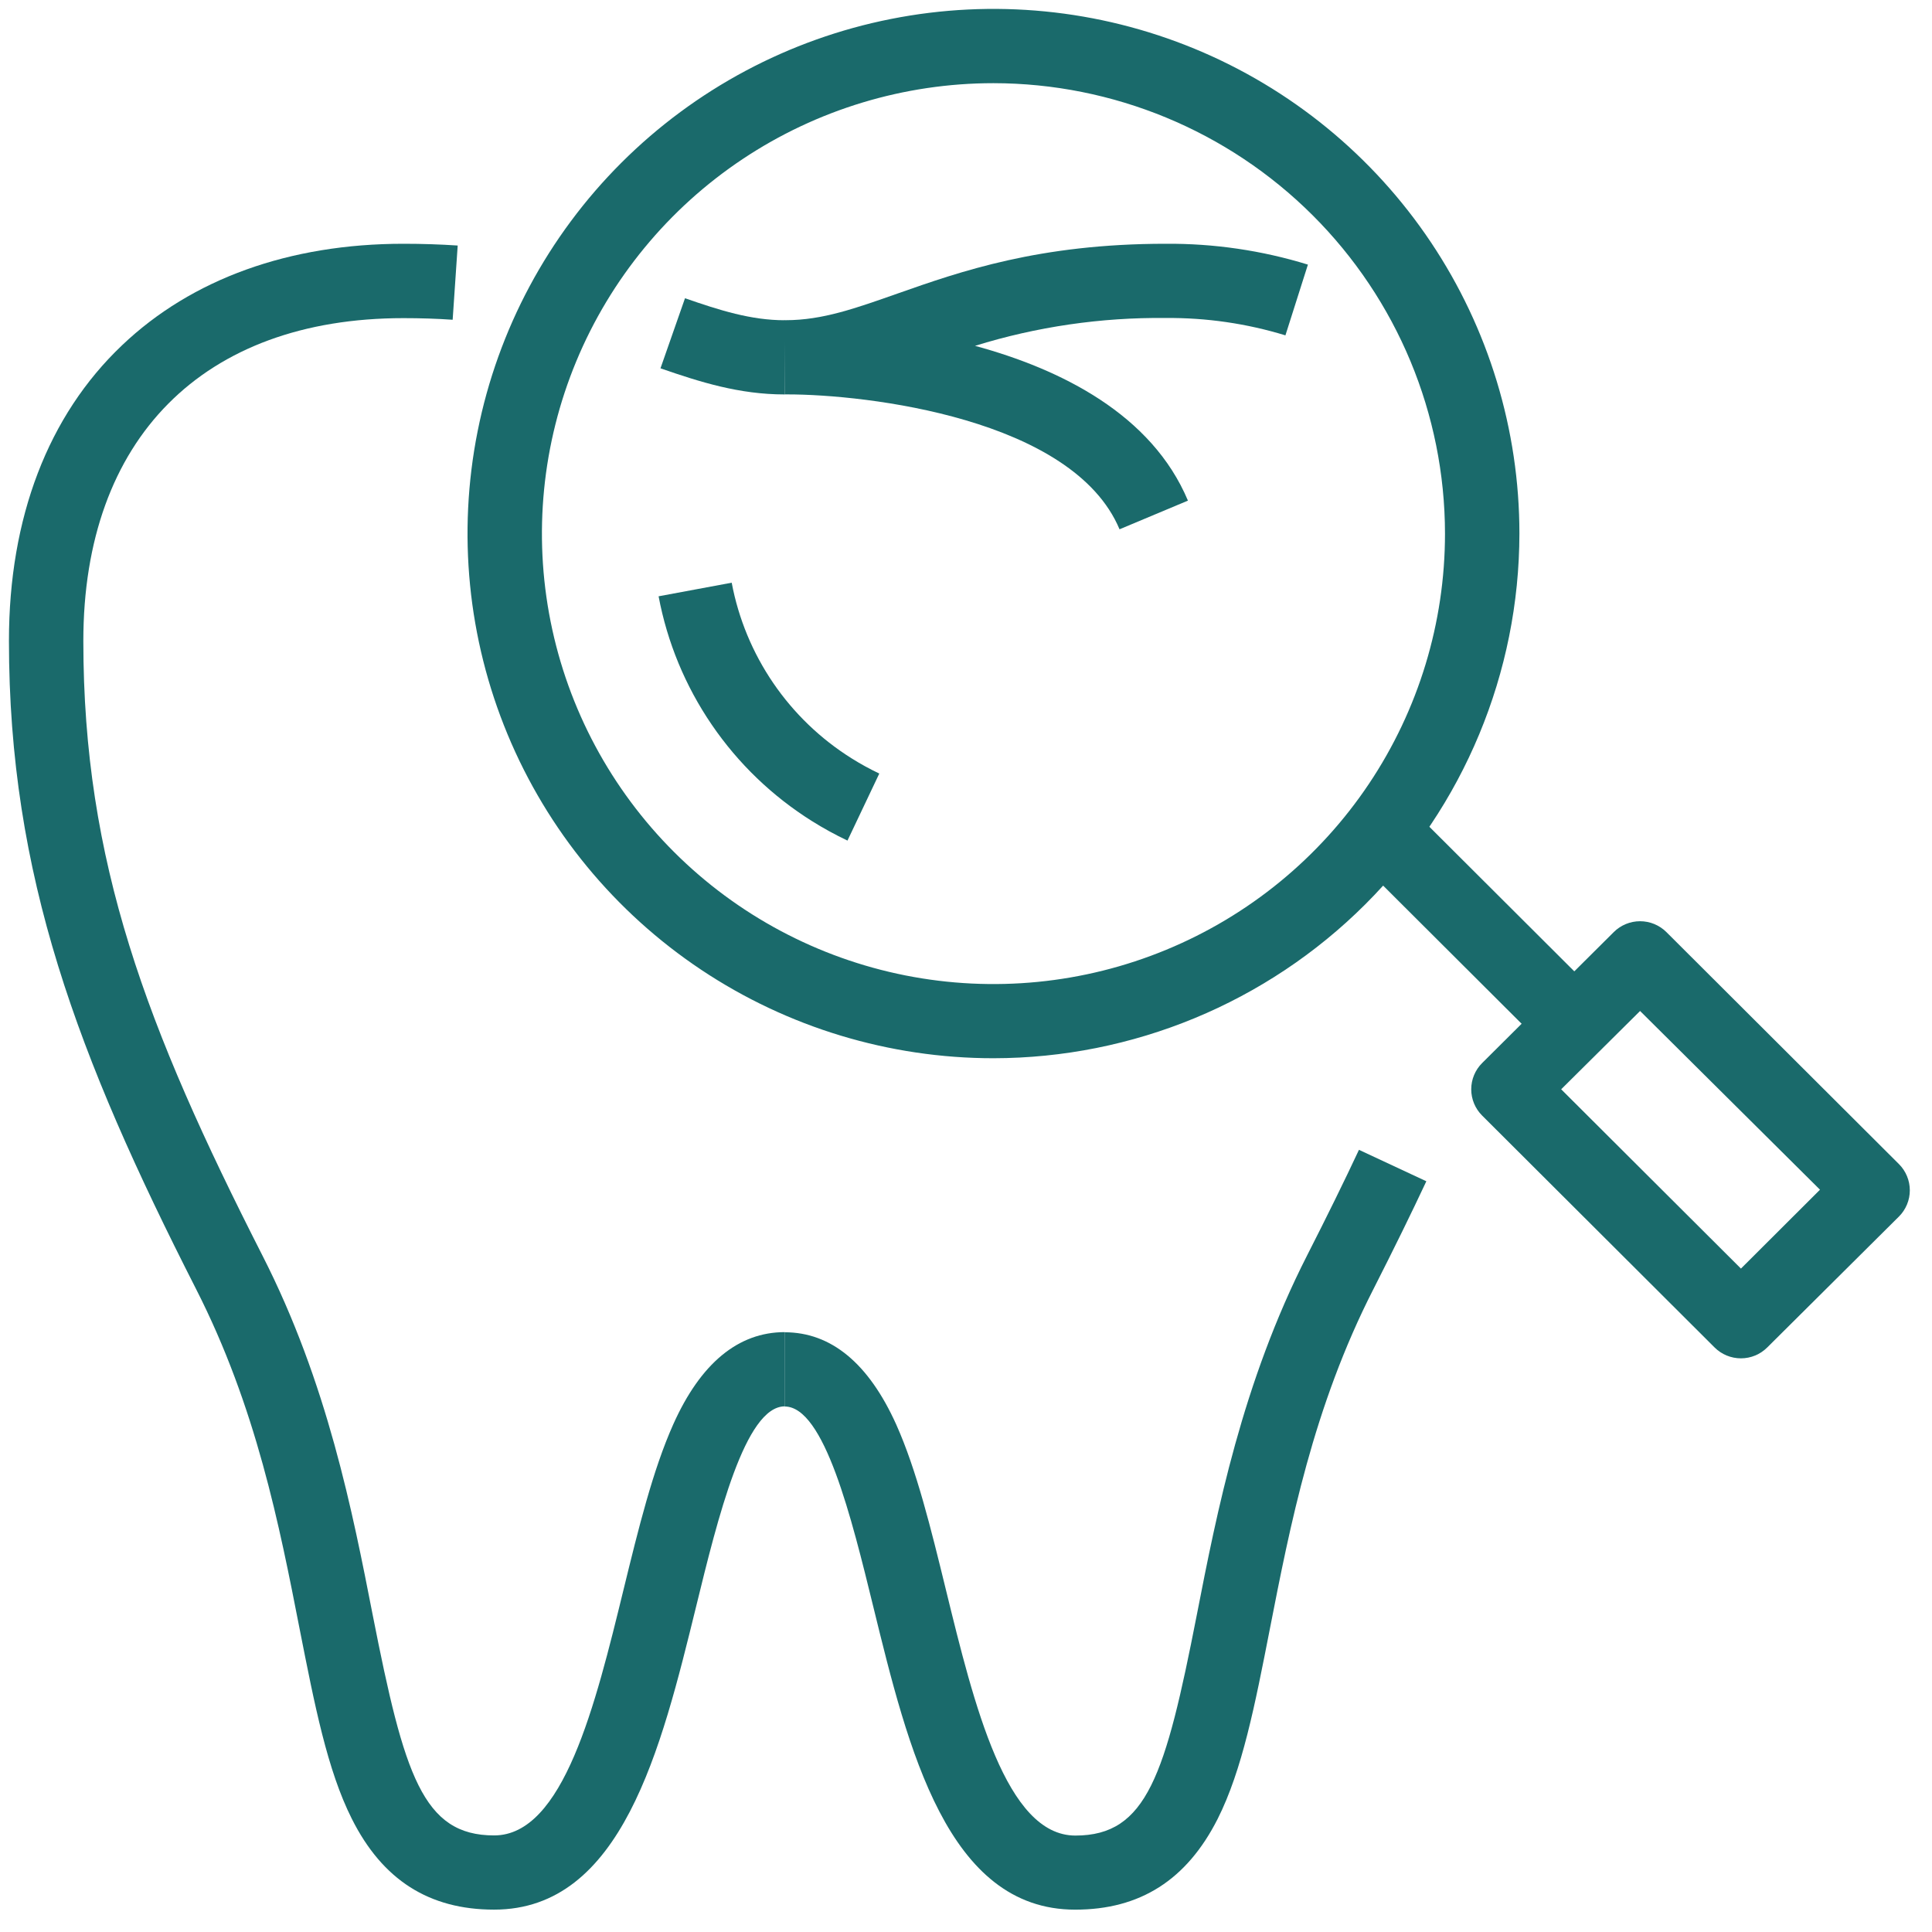 <?xml version="1.0" encoding="UTF-8"?> <svg xmlns="http://www.w3.org/2000/svg" width="81" height="81" viewBox="0 0 81 81" fill="none"> <path d="M20.716 80.062C17.986 80.062 16.036 78.816 14.75 76.254C13.72 74.206 13.19 71.476 12.566 68.315C11.712 63.947 10.743 58.995 8.216 54.035C3.251 44.278 0.375 36.704 0.375 26.867C0.375 21.707 2.015 17.422 5.117 14.476C8.041 11.691 12.135 10.22 16.916 10.22C17.696 10.22 18.454 10.245 19.189 10.294L18.978 13.406C18.314 13.359 17.614 13.338 16.916 13.338C8.513 13.338 3.494 18.395 3.494 26.873C3.494 36.134 6.132 43.07 10.999 52.631C13.728 57.98 14.779 63.383 15.629 67.724C16.947 74.418 17.727 76.951 20.716 76.951C23.622 76.951 24.962 71.478 26.143 66.642C26.773 64.066 27.37 61.634 28.224 59.722C29.372 57.153 30.953 55.85 32.903 55.85V58.962C31.24 58.962 30.097 63.63 29.179 67.38C27.719 73.327 26.071 80.062 20.716 80.062Z" fill="#1A6A6B"></path> <path d="M32.897 16.537C30.996 16.537 29.351 16.018 27.691 15.442L28.719 12.504C30.167 13.007 31.483 13.426 32.897 13.426V16.537Z" fill="#1A6A6B"></path> <path d="M46.937 22.191C44.988 17.539 36.316 16.535 33.003 16.535H32.896L32.882 13.424H32.945C34.483 13.424 35.869 12.926 37.624 12.309C40.273 11.377 43.57 10.22 48.871 10.22C50.892 10.205 52.904 10.499 54.835 11.094L53.892 14.06C52.265 13.562 50.572 13.317 48.871 13.332C46.162 13.303 43.465 13.697 40.878 14.499C44.492 15.483 48.286 17.374 49.805 20.989L46.937 22.191Z" fill="#1A6A6B"></path> <path d="M45.077 80.063C39.721 80.063 38.074 73.328 36.619 67.386C35.701 63.636 34.559 58.968 32.898 58.968V55.856C34.847 55.856 36.42 57.159 37.577 59.728C38.431 61.64 39.027 64.072 39.657 66.649C40.838 71.478 42.18 76.957 45.085 76.957C48.083 76.957 48.861 74.428 50.173 67.724C51.021 63.383 52.08 57.98 54.802 52.632C55.65 50.967 56.361 49.52 56.975 48.207L59.8 49.525C59.171 50.867 58.446 52.346 57.584 54.042C55.049 59.001 54.088 63.961 53.234 68.321C52.616 71.482 52.082 74.212 51.05 76.26C49.754 78.816 47.802 80.063 45.077 80.063Z" fill="#1A6A6B"></path> <path d="M41.651 44.367C37.29 44.367 33.027 43.077 29.401 40.66C25.775 38.243 22.948 34.807 21.28 30.788C19.611 26.769 19.174 22.346 20.025 18.079C20.876 13.812 22.976 9.892 26.059 6.816C29.143 3.74 33.072 1.644 37.35 0.796C41.627 -0.053 46.061 0.383 50.09 2.047C54.119 3.712 57.563 6.532 59.986 10.149C62.409 13.767 63.702 18.02 63.702 22.37C63.696 28.202 61.37 33.794 57.237 37.918C53.103 42.042 47.498 44.361 41.651 44.367V44.367ZM41.651 3.487C37.907 3.487 34.247 4.595 31.134 6.67C28.021 8.745 25.594 11.695 24.161 15.146C22.729 18.596 22.354 22.394 23.084 26.057C23.815 29.721 25.618 33.086 28.266 35.727C30.914 38.368 34.287 40.166 37.959 40.895C41.632 41.623 45.438 41.249 48.897 39.819C52.356 38.39 55.313 35.969 57.393 32.863C59.473 29.757 60.583 26.105 60.582 22.37C60.577 17.363 58.58 12.563 55.031 9.023C51.482 5.483 46.67 3.492 41.651 3.487V3.487Z" fill="#1A6A6B"></path> <path d="M35.531 35.242C35.02 34.999 34.524 34.727 34.046 34.427C32.38 33.383 30.948 32.007 29.841 30.384C28.733 28.762 27.974 26.929 27.612 25L30.677 24.43C30.96 25.937 31.554 27.369 32.419 28.637C33.284 29.904 34.403 30.98 35.705 31.795C36.079 32.03 36.466 32.242 36.865 32.431L35.531 35.242Z" fill="#1A6A6B"></path> <path d="M58.992 33.73L56.787 35.931L64.787 43.911L66.992 41.711L58.992 33.73Z" fill="#1A6A6B"></path> <path d="M72.99 56.949C72.785 56.949 72.582 56.909 72.393 56.831C72.203 56.753 72.031 56.639 71.886 56.494L62.138 46.769C61.846 46.478 61.682 46.082 61.682 45.669C61.682 45.257 61.846 44.861 62.138 44.57L67.657 39.079C67.802 38.934 67.974 38.82 68.164 38.741C68.353 38.663 68.556 38.623 68.761 38.623C68.966 38.623 69.169 38.663 69.358 38.741C69.548 38.82 69.72 38.934 69.865 39.079L79.613 48.804C79.758 48.948 79.873 49.12 79.951 49.309C80.03 49.498 80.07 49.7 80.07 49.905C80.07 50.109 80.03 50.312 79.951 50.5C79.873 50.689 79.758 50.861 79.613 51.005L74.091 56.494C73.799 56.785 73.403 56.949 72.99 56.949V56.949ZM65.453 45.669L72.99 53.186L76.304 49.879L68.761 42.386L65.453 45.669Z" fill="#1A6A6B"></path> </svg> 